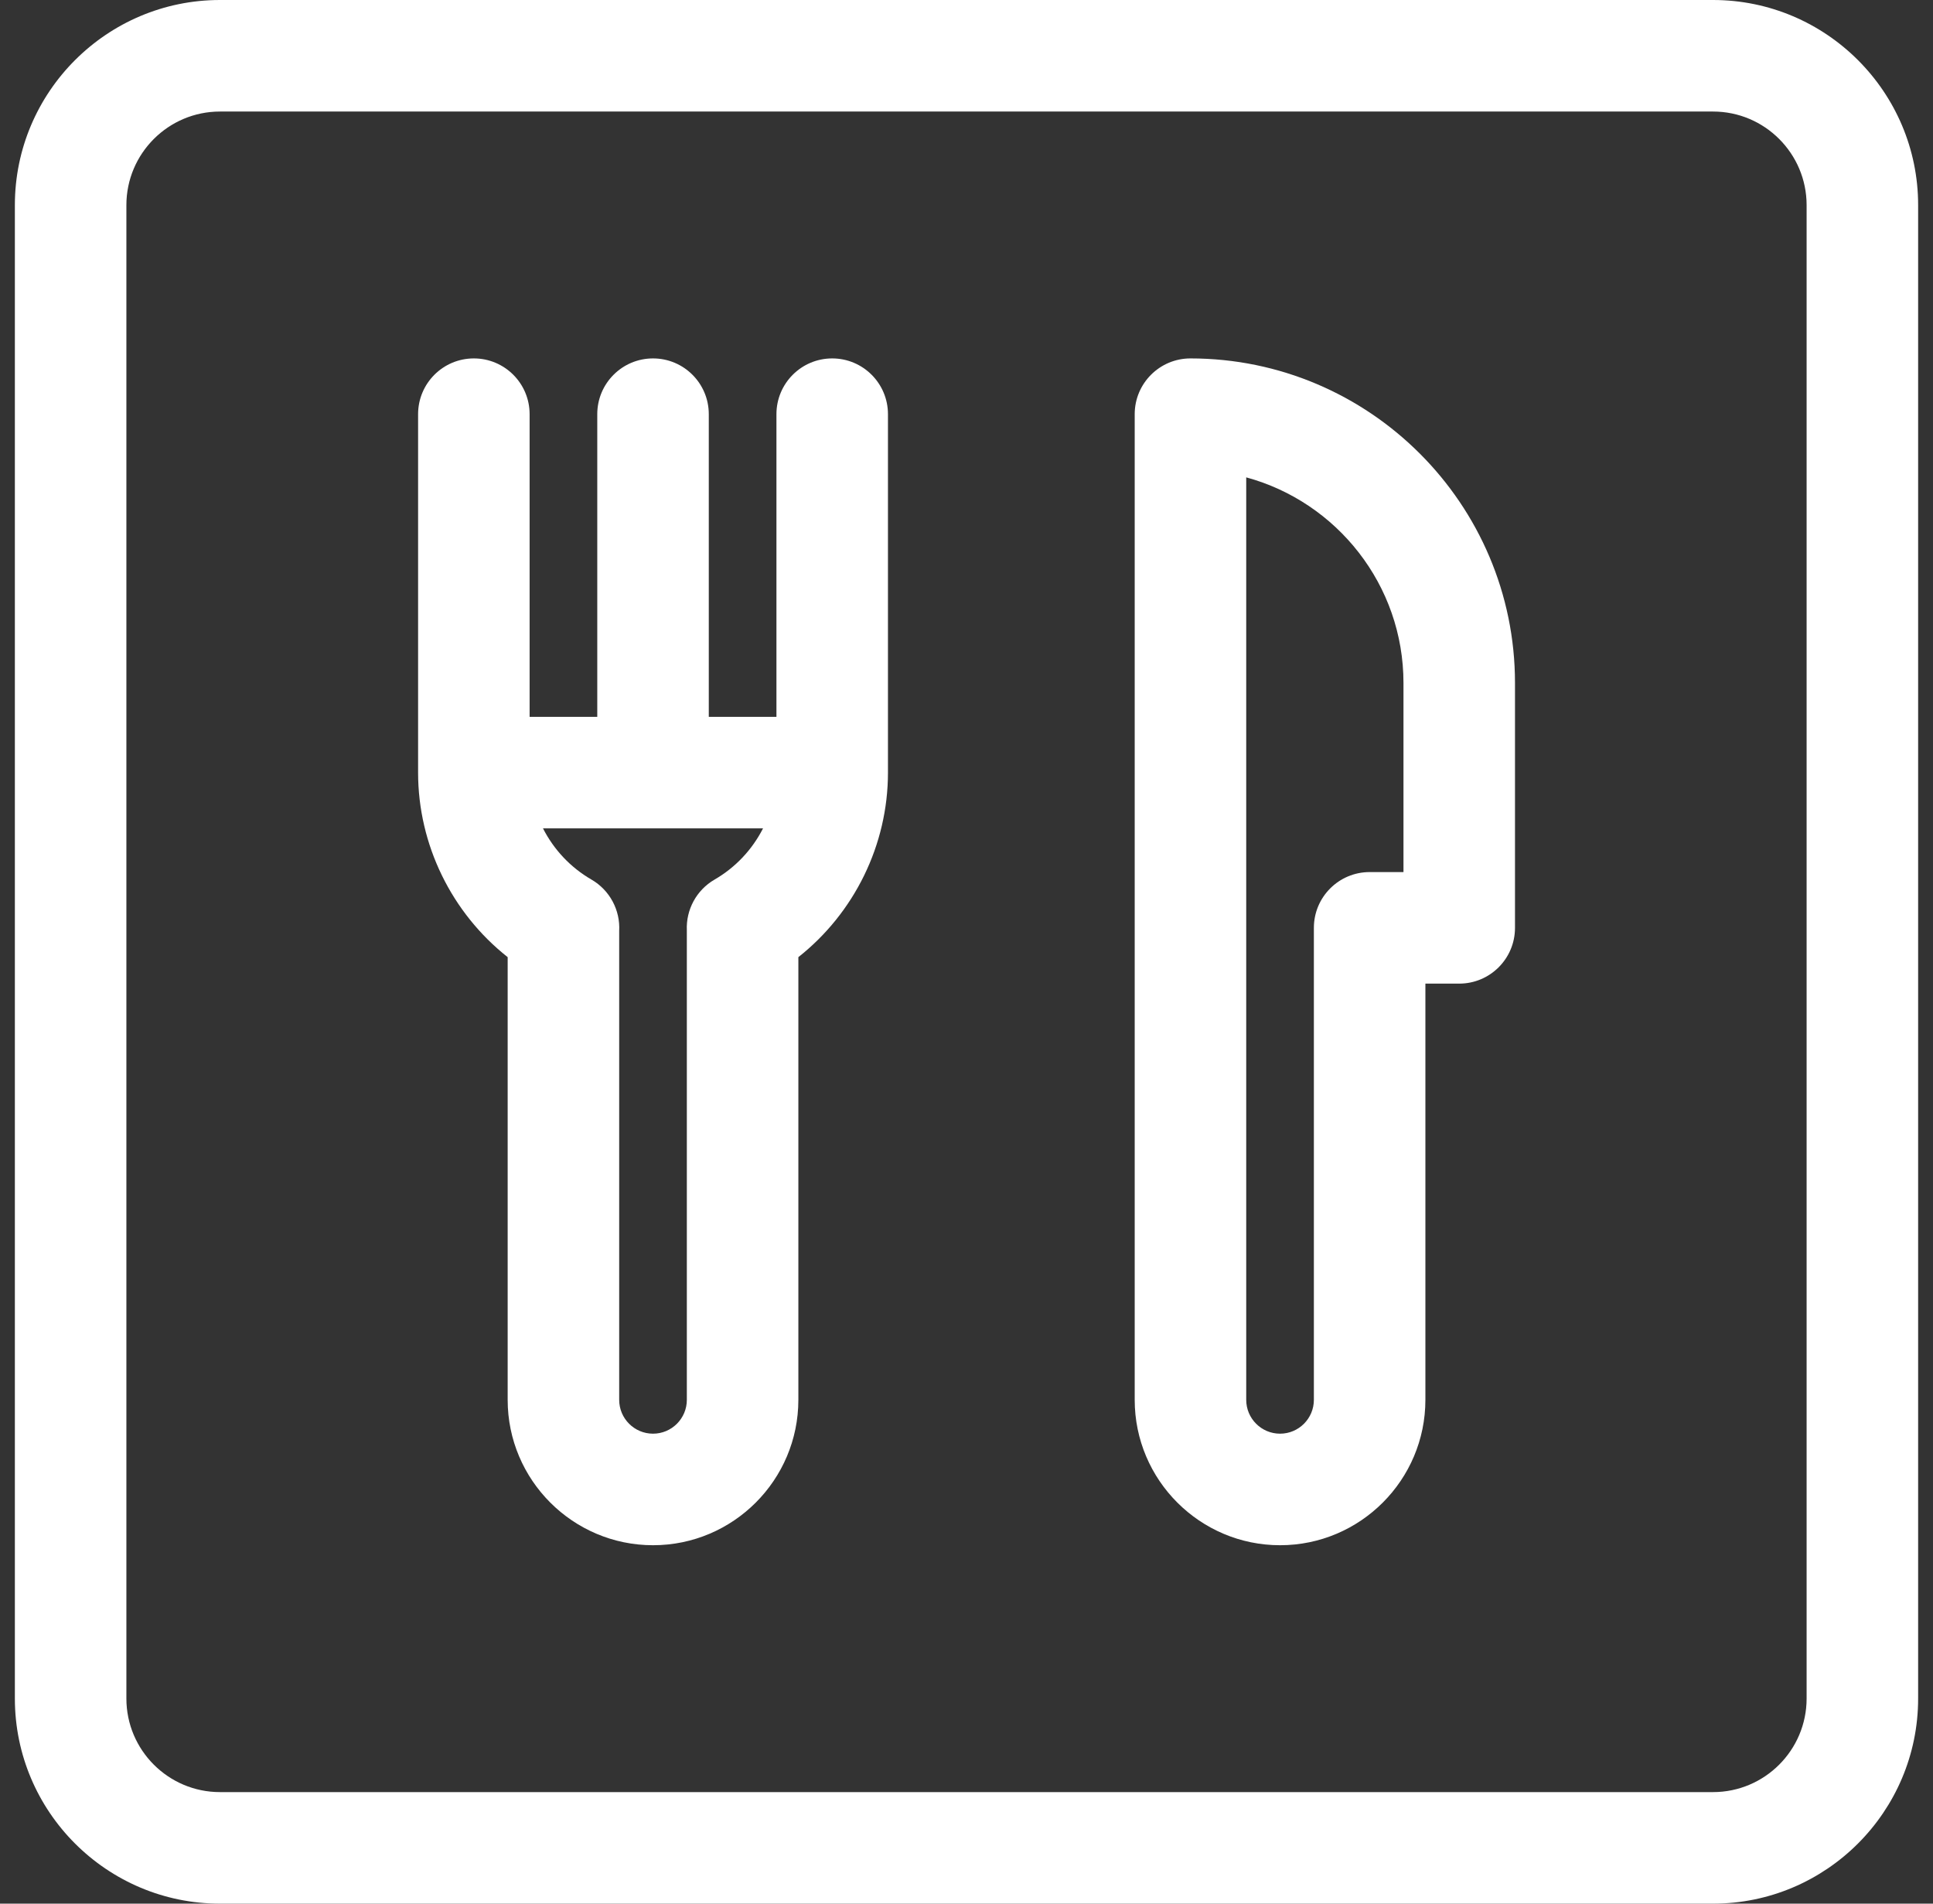 <svg width="65" height="64" viewBox="0 0 65 64" fill="none" xmlns="http://www.w3.org/2000/svg">
<rect x="0" y="0" width="65" height="64" fill="#333333" stroke="none"/>
<g clip-path="url(#clip0_595_8030)">
<path d="M27.984 12.05C26.948 12.05 26.109 12.889 26.109 13.925V24.1H23.834V13.925C23.834 12.889 22.994 12.05 21.959 12.05C20.923 12.05 20.084 12.889 20.084 13.925V24.1H17.809V13.925C17.809 12.889 16.969 12.05 15.934 12.05C14.898 12.05 14.059 12.889 14.059 13.925V25.975C14.059 28.405 15.19 30.693 17.071 32.179V47.062C17.071 49.757 19.264 51.95 21.959 51.95C24.654 51.95 26.846 49.758 26.846 47.062V32.179C28.728 30.693 29.859 28.405 29.859 25.975V13.925C29.859 12.889 29.019 12.05 27.984 12.05ZM24.03 29.57C23.415 29.926 23.065 30.589 23.096 31.277V47.062C23.096 47.69 22.586 48.2 21.959 48.2C21.331 48.2 20.821 47.69 20.821 47.062V31.301C20.861 30.605 20.509 29.93 19.887 29.57C19.179 29.161 18.619 28.557 18.259 27.85H25.658C25.298 28.557 24.738 29.161 24.03 29.57Z" fill="white"/>
<path d="M40.031 12.05C38.996 12.05 38.156 12.889 38.156 13.925V47.062C38.156 49.757 40.349 51.95 43.044 51.95C45.739 51.95 47.931 49.758 47.931 47.062V33.069H49.069C50.105 33.069 50.944 32.229 50.944 31.194V22.962C50.944 16.945 46.048 12.05 40.031 12.05ZM47.194 29.319H46.056C45.021 29.319 44.181 30.158 44.181 31.194V47.062C44.181 47.69 43.671 48.2 43.044 48.2C42.416 48.2 41.906 47.69 41.906 47.062V16.049C44.949 16.875 47.194 19.661 47.194 22.962V29.319H47.194Z" fill="white"/>
<path d="M57.604 0H7.396C3.593 0 0.5 3.094 0.5 6.896V57.104C0.5 60.907 3.593 64 7.396 64H57.604C61.407 64 64.5 60.907 64.5 57.104V6.896C64.5 3.094 61.407 0 57.604 0ZM60.75 57.104C60.75 58.839 59.339 60.25 57.604 60.25H7.396C5.661 60.25 4.25 58.839 4.25 57.104V6.896C4.25 5.161 5.661 3.75 7.396 3.75H57.604C59.339 3.75 60.75 5.161 60.75 6.896V57.104Z" fill="white"/>
</g>
<defs>
<clipPath id="clip0_595_8030">
<rect width="64" height="64" fill="white" transform="translate(0.5)"/>
</clipPath>
</defs>
</svg>
